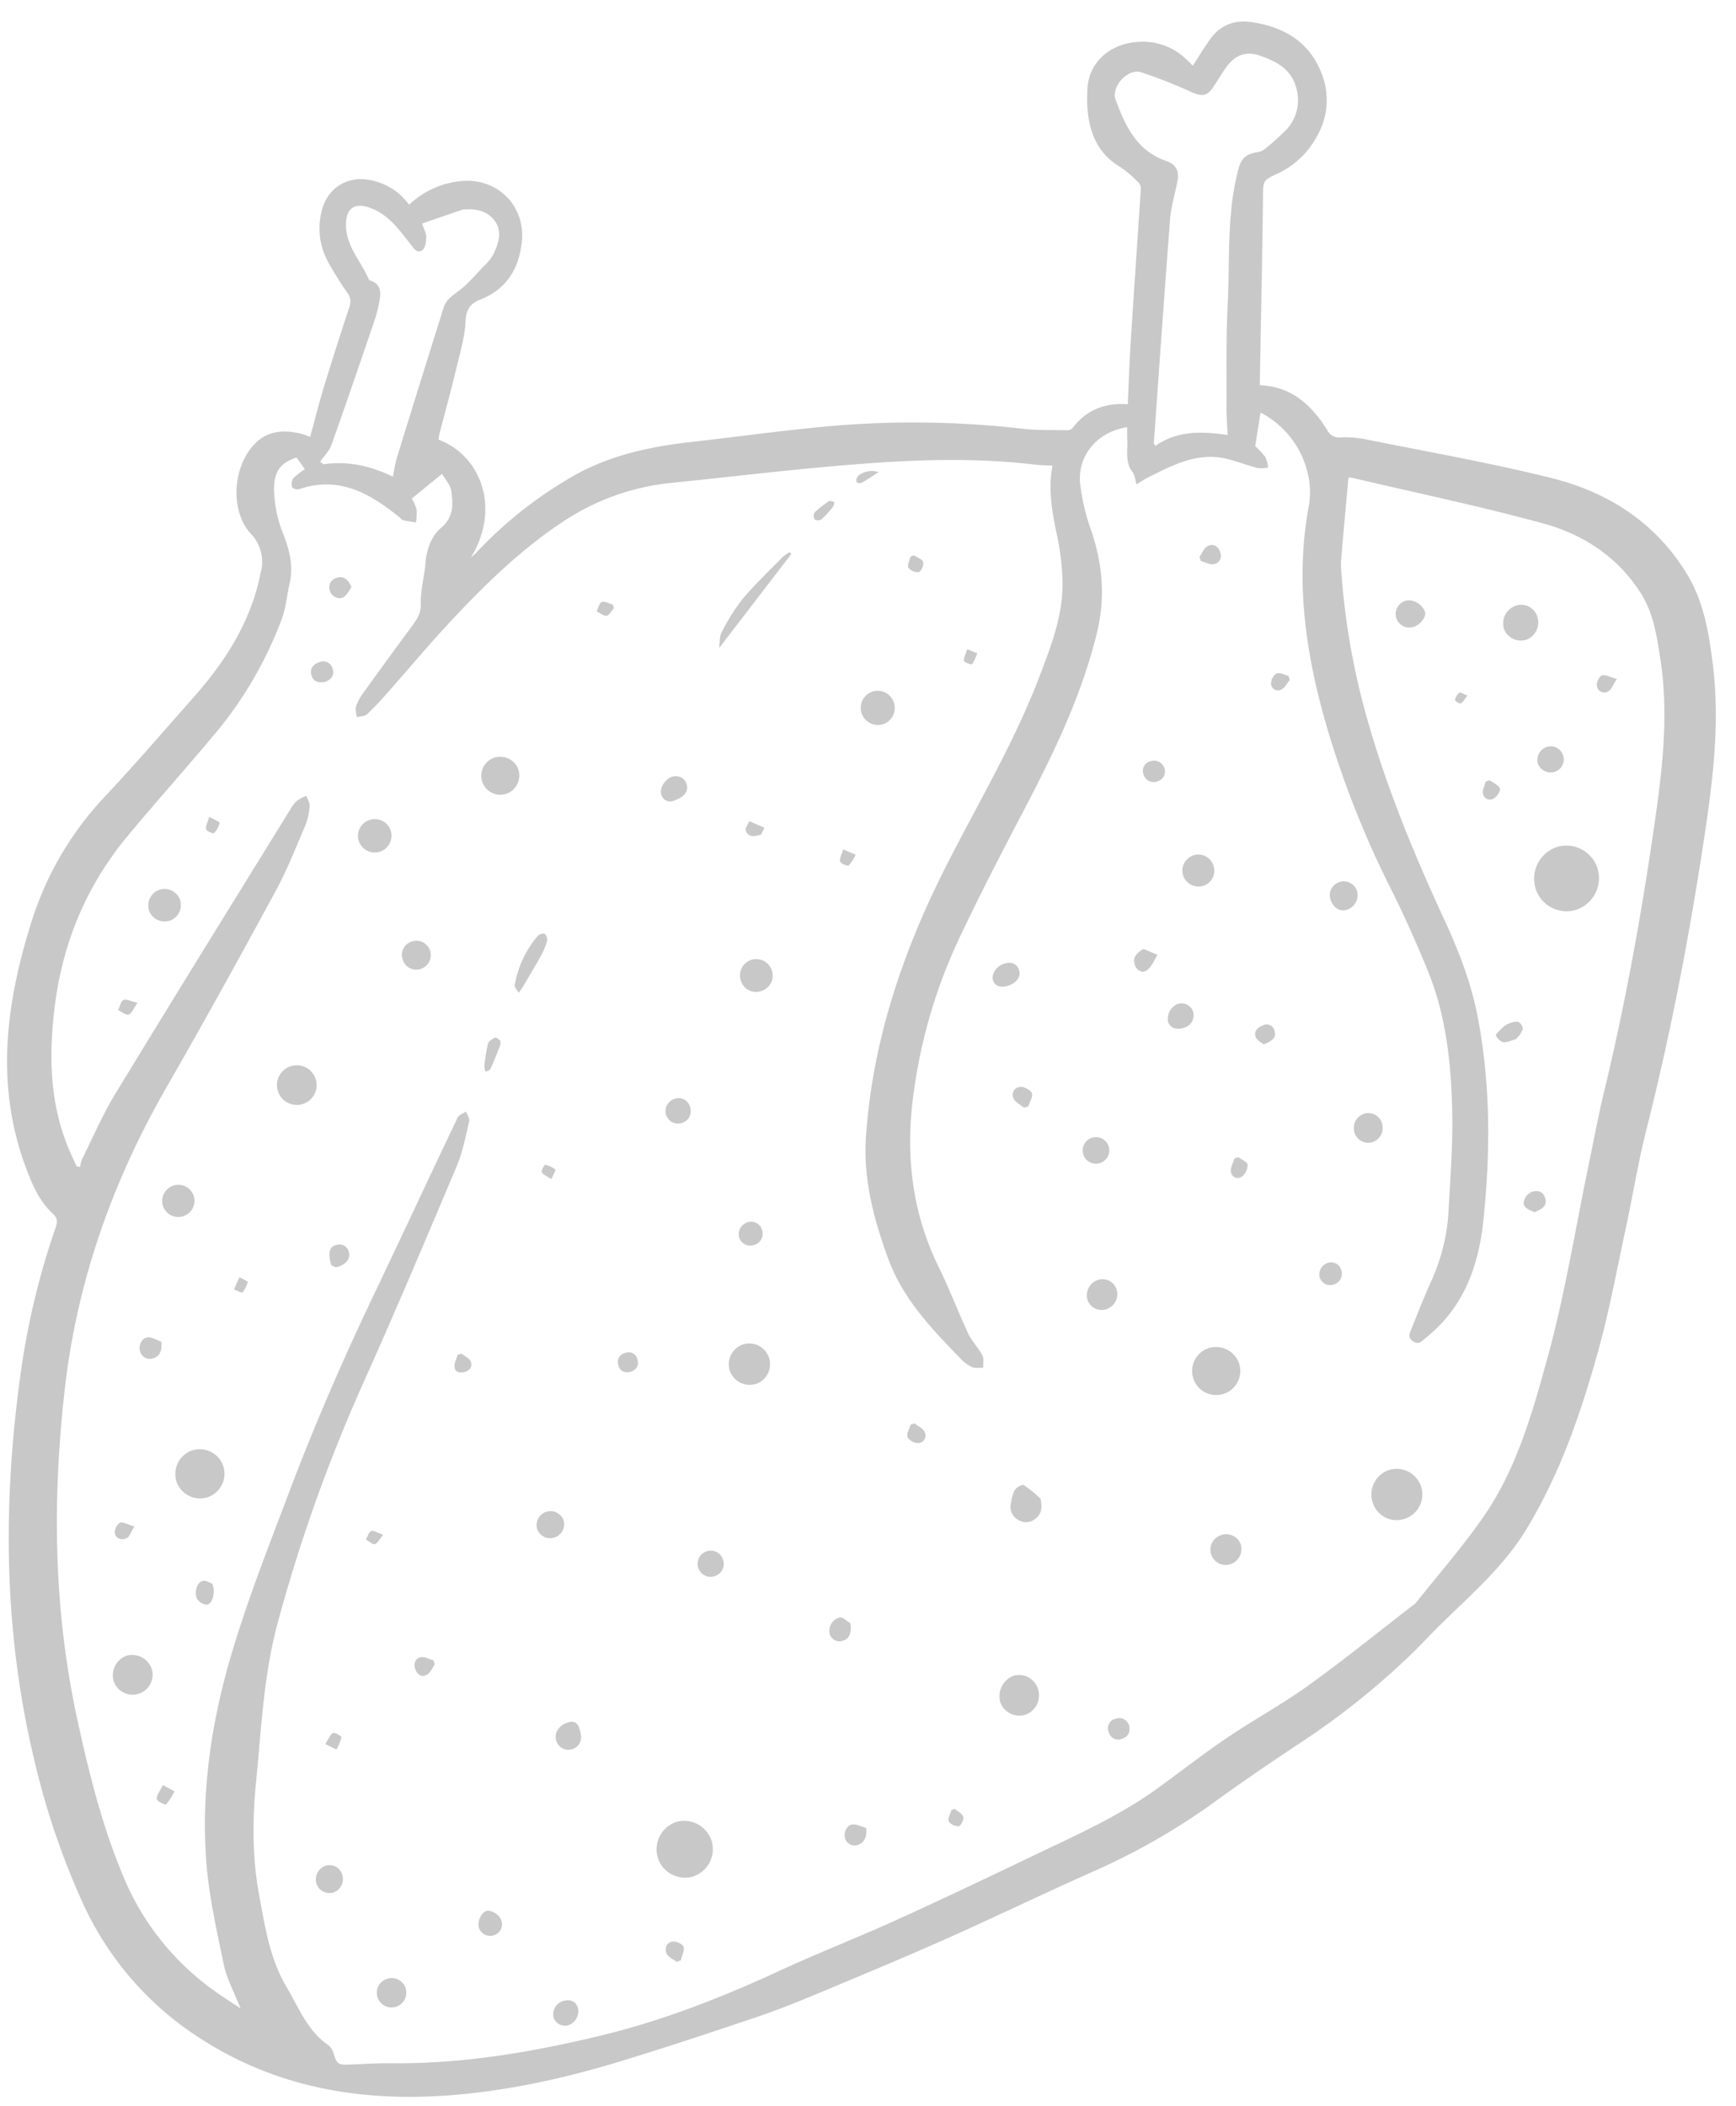 <svg xmlns="http://www.w3.org/2000/svg" xmlns:xlink="http://www.w3.org/1999/xlink" width="517" height="627" viewBox="0 0 517 627">
  <defs>
    <clipPath id="clip-path">
      <rect id="Rectangle_114" data-name="Rectangle 114" width="517" height="627" transform="translate(73.717 52.079)" fill="none"/>
    </clipPath>
  </defs>
  <g id="top_chicken" transform="translate(-73.717 -52.079)" opacity="0.4" clip-path="url(#clip-path)" style="isolation: isolate">
    <g id="Group_7311" data-name="Group 7311" transform="matrix(0.951, -0.309, 0.309, 0.951, -46.092, 178.616)" style="isolation: isolate">
      <path id="Path_2391" data-name="Path 2391" d="M200.725,68.915c2.94-4.467,5.663-8.823,8.6-13.029,4.728-6.763,9.561-13.452,14.437-20.111a4.187,4.187,0,0,0,.769-4.14,104.132,104.132,0,0,1-2.639-10.572,20.729,20.729,0,0,1,2.619-14.624c3.881-6.681,11.407-8.381,17.876-4.07a18.29,18.29,0,0,1,7.7,9.939,26.072,26.072,0,0,1,17.362-1.815c10.529,2.648,15.564,13.245,11.023,23.028-3.363,7.24-8.718,11.68-16.953,12.194-2.977.185-4.831,1.316-6.083,4.619-1.77,4.662-4.72,8.9-7.353,13.2-3.382,5.522-6.954,10.928-10.433,16.392-.325.51-.557,1.081-.822,1.6,10.6,8.484,11.325,25.326-1.758,36.437.761-.36,1.544-.676,2.278-1.083a123.315,123.315,0,0,1,33.571-12.5c12.363-2.7,24.709-1.5,36.986,1.016,14.517,2.977,29.135,5.519,43.552,8.92a286.007,286.007,0,0,1,52.011,17.973c3.943,1.78,8.14,3,12.242,4.418a2.207,2.207,0,0,0,1.727-.084c5.565-3.891,11.5-4.261,17.87-1.692,2.306-6.112,4.444-12.013,6.757-17.847,5.526-13.935,11.14-27.834,16.684-41.763a2.618,2.618,0,0,0,.09-1.932,33.033,33.033,0,0,0-3.848-6.34c-4.895-5.536-5.538-11.888-4.1-18.711a47.221,47.221,0,0,1,1.881-6.1c2.812-7.865,11.107-11.444,19.994-8.619a18.5,18.5,0,0,1,10.807,8.934c.462.822.878,1.669,1.312,2.5,2.6-2.1,4.919-4.13,7.4-5.939,4.2-3.055,8.685-3.264,13.308-.96,8.9,4.436,14.7,11.16,15.081,21.474a21.461,21.461,0,0,1-7.37,17.062A25.361,25.361,0,0,1,499.077,83.4c-5.084.6-4.86.722-6.533,5.68-5.62,16.645-11.411,33.234-17.136,49.846-.31.9-.611,1.8-.935,2.759,8.973,3.377,12.856,10.519,14.961,18.945a3.871,3.871,0,0,0,3.137,3.3,30.511,30.511,0,0,1,6.87,2.824c16.454,9.277,33.183,18.127,49.18,28.142,14.708,9.207,25.322,22.177,29.443,39.547,2.222,9.357.822,18.653-.962,27.941-3.495,18.176-11.466,34.583-19.689,50.917-12.848,25.521-26.666,50.487-41.889,74.685-5.429,8.63-10.091,17.738-15.218,26.563-6.2,10.665-12.083,21.546-18.89,31.814-10.595,15.985-22.121,31.294-36.807,43.918-9.631,8.278-21.188,13.156-32.379,18.7-4.039,2-7.966,4.237-12.024,6.2a228.636,228.636,0,0,1-38.281,14.443c-10.593,2.938-21.165,5.992-31.61,9.415a197.407,197.407,0,0,1-40.84,8.311c-15.607,1.663-31.166,3.782-46.773,5.427-13.228,1.394-26.494,2.463-39.753,3.542-6.8.555-13.631,1.079-20.454,1.161-14.55.177-29.108.28-43.656,0-17.247-.329-34.418-2.013-51.195-6.085-25.622-6.218-48.2-18.03-65.163-38.762a94.157,94.157,0,0,1-21.05-49.225,228.012,228.012,0,0,1-.537-45.9c3.2-39.564,15.144-76.551,32.585-111.93a225.415,225.415,0,0,1,22.4-36.174c1.153-1.527,1.4-2.551.38-4.387-2.609-4.677-3.069-9.96-3.3-15.208-1.178-26.8,9.816-49.277,24.976-70.282a95.956,95.956,0,0,1,32.046-27.906c11.487-6.354,22.723-13.167,34.032-19.843,11.125-6.57,21.034-14.513,28.144-25.521.769-1.19,1.47-2.424,2.183-3.651a11.943,11.943,0,0,0,.6-11.781c-3.8-8.626,1.246-20.91,9.7-25.143,4.95-2.479,9.479-1.118,13.847,1.558C199.166,67.655,199.767,68.191,200.725,68.915ZM36.4,507.547c-.306-5.123-1.186-9.6-.715-13.925,1.131-10.391,2.084-20.91,4.57-31.02,4.893-19.909,13.944-38.248,25.4-55.086,9.865-14.5,21.1-28.081,32.085-41.786,13.376-16.694,27.544-32.716,42.289-48.228,13.327-14.022,26.5-28.2,39.808-42.232.623-.656,1.949-.646,2.946-.944.021,1.036.446,2.321-.01,3.069-2.395,3.93-4.631,8.056-7.62,11.51-15.274,17.65-30.564,35.292-46.228,52.592A482.394,482.394,0,0,0,82.3,401.935c-8.733,13.393-14.277,28.336-20.653,42.879-4.627,10.55-8.134,21.317-9.621,32.809-1.209,9.349-2.757,18.575-.637,28.009,1.566,6.965,1.85,14.285,6.434,20.3a4.693,4.693,0,0,1,.785,2.759c-.072,3.482.183,3.857,3.6,4.812,4.1,1.147,8.231,2.224,12.264,3.577,19.928,6.677,40.538,9.682,61.372,11.306,19,1.482,37.931.352,56.842-1.91,12.414-1.484,24.923-2.187,37.35-3.579,14.9-1.669,29.774-3.608,44.639-5.6,14.063-1.881,28.222-3.326,41.825-7.711,8.019-2.586,15.944-5.5,24.035-7.83,9.279-2.676,18.832-4.444,28.019-7.382,12.57-4.017,24.909-8.761,37.343-13.2a4.291,4.291,0,0,0,.964-.448c9.15-6.093,18.674-11.705,27.351-18.413,13.592-10.5,23.106-24.845,32.373-38.918,10.663-16.195,19.521-33.58,29.166-50.446,3.614-6.317,7.07-12.731,10.879-18.927,13.621-22.156,25.992-44.995,37.541-68.283,7.922-15.977,15.722-32,18.589-49.879,1.083-6.761,2.22-13.473.458-20.277-3.215-12.42-10.92-21.9-21.243-28.677-16.221-10.655-33.1-20.31-49.7-30.377a6.2,6.2,0,0,0-1.211-.51c-3.244,7.588-6.42,14.972-9.549,22.372a23.38,23.38,0,0,0-1.116,3.554,215.231,215.231,0,0,0-5.848,37.008c-1.6,23.916.2,47.7,3.03,71.431,1.194,10,1.737,19.994.5,30-2.51,20.345-8.794,39.594-17.083,58.27-5.682,12.8-13.763,23.139-27.388,28.173-1.332.491-2.426,1.363-3.706-.271-1.3-1.661-.2-2.642.676-3.69,3.131-3.743,6.233-7.516,9.5-11.134a58.2,58.2,0,0,0,11.563-18.065c3.534-9.193,7.335-18.318,10.215-27.719,4.3-14.038,7.429-28.387,6.29-43.235-.658-8.574-1.525-17.153-2.806-25.653a289.21,289.21,0,0,1-3.32-53.33c.779-22.2,4.5-43.716,15.325-63.564a23.968,23.968,0,0,0,2.64-10.159,27.321,27.321,0,0,0-7.842-20.5l-4.6,9.033a24.168,24.168,0,0,1,1.856,3.976,10.05,10.05,0,0,1-.165,3.273,11.008,11.008,0,0,1-3.088-.87c-2.611-1.671-5.016-3.667-7.643-5.306-7.733-4.821-16.063-3.3-24.333-2.058-1.272.191-2.512.594-3.766.9.025-1.291.4-2.709,0-3.852-1.225-3.5.6-6.4,1.453-9.5.341-1.238.767-2.45,1.168-3.713-9.029-1.513-16.99,3.587-18.637,12.157a65.14,65.14,0,0,0-1.069,13.458c.214,10.749-2.1,20.641-7.82,29.89-10.235,16.548-23.577,30.354-37.38,43.837-10.219,9.98-20.378,20.039-30.167,30.434a157.139,157.139,0,0,0-26.512,38.774c-8.081,16.456-11.709,33.7-9.057,52.093,1.024,7.1,1.342,14.291,2.23,21.412.312,2.516,1.558,4.907,1.994,7.423.193,1.118-.561,2.4-.886,3.608-1.067-.391-2.356-.532-3.149-1.233a11.156,11.156,0,0,1-2.444-3.445c-5.464-11.146-10.842-22.16-11.312-35.109-.458-12.593.271-24.874,4.989-36.568,10.733-26.594,27.54-49.063,47.671-69.243,14.786-14.824,30.613-28.654,43.8-45.011,6.28-7.791,12.694-15.629,15.471-25.538a75.061,75.061,0,0,0,2.387-12.225c.759-7.137,1.618-14.2,5.191-20.7-1.9-.74-3.5-1.27-5.016-1.973-18-8.319-37.033-13.409-56.239-17.854-15.991-3.7-32.1-6.882-48.146-10.338a70.582,70.582,0,0,0-33.97.855c-14.433,3.935-27.723,10.445-40.717,17.6-8.469,4.666-16.667,9.822-25.009,14.721-2.6,1.525-5.219,3.044-7.949,4.307-.851.391-2.1-.076-3.162-.148.232-1.032.2-2.255.761-3.051a14.288,14.288,0,0,1,3.236-3.135q9.867-7.249,19.831-14.367c2.068-1.478,3.891-2.746,4.728-5.594,1.135-3.865,3.486-7.353,5.078-11.1,1.628-3.84,3.947-7.059,7.826-8.658,4.383-1.8,5.528-5.591,6.14-9.54.28-1.8-.678-3.795-1.053-5.591l-10.85,4.212a13.43,13.43,0,0,1,.358,3.47,17.73,17.73,0,0,1-1.357,3.68c-1.159-.6-2.354-1.149-3.454-1.846-.407-.257-.578-.876-.869-1.32-6.146-9.38-13.271-17.249-25.793-17-.6.01-1.727-.8-1.712-1.2a3.284,3.284,0,0,1,1.085-2.405,20.721,20.721,0,0,1,4.163-1.513c-.452-1.449-.878-2.822-1.277-4.1-5.273.056-8.015,1.965-9.649,8.145a37.027,37.027,0,0,0-1.2,11.592c.341,5.417.167,10.529-2.709,15.3-1.823,3.028-3.192,6.389-5.341,9.154a116.9,116.9,0,0,1-30.736,27.223c-10.905,6.823-22.035,13.286-32.918,20.144-16.593,10.459-28.738,24.759-36.916,42.643-5.818,12.718-9.711,25.706-8.728,39.837.15,2.163.448,4.315.676,6.471l.919.465a11.066,11.066,0,0,1,1.279-2.006c5.1-5.189,9.915-10.708,15.413-15.434,25.1-21.576,50.4-42.931,75.634-64.351a11.649,11.649,0,0,1,2.837-1.955,12.744,12.744,0,0,1,3.106-.5c.006,1.071.337,2.28-.047,3.184a18.692,18.692,0,0,1-2.931,5.022c-4.726,5.4-9.306,11-14.5,15.923-16.1,15.27-32.289,30.451-48.754,45.321C76.418,261.341,57.1,286.4,43.677,315.816c-13.744,30.122-23.525,61.393-26.888,94.524-1.634,16.092-2.771,32.141-1.513,48.313a78.819,78.819,0,0,0,15.383,41.584C32.381,502.568,34.235,504.8,36.4,507.547ZM460.758,152.871c.783-2.833,1.377-5.406,2.2-7.9,3.195-9.676,6.142-19.453,9.785-28.96,4.8-12.533,8.015-25.739,15.376-37.23,1.85-2.89,3.435-3.78,6.827-3.338a5.48,5.48,0,0,0,2.557-.109,75.94,75.94,0,0,0,7.057-3.081,12.856,12.856,0,0,0,7.51-10.515c.73-6.089-2.7-9.838-6.963-13.136-3.6-2.783-6.975-2.806-10.718-.164-2.025,1.429-3.846,3.139-5.811,4.654-2.541,1.961-4.056,1.527-6.451-.639a150.3,150.3,0,0,0-12.484-10.285c-3.336-2.422-9.9,1.264-9.754,5.386.3,8.348,1.312,16.507,8.737,22.072,2.395,1.793,2.744,4.027,1.363,6.558-1.85,3.392-4.148,6.586-5.614,10.13-8.533,20.643-16.877,41.364-25.275,62.063-.049.125.062.317.193.9C446.91,146.934,453.869,149.391,460.758,152.871ZM252.053,18.822c0,1.817.3,3.145-.078,4.241-.43,1.254-1.242,2.954-2.276,3.3-1.842.617-2.265-1.194-2.812-2.7-1.78-4.907-3.38-9.98-7.509-13.565-4.438-3.852-7.81-2.72-9.253,2.95-1.476,5.809,1.221,11.185,1.7,16.791.012.14.2.29.333.386,2.594,1.83,1.992,4.163.818,6.383a44.592,44.592,0,0,1-3.717,5.813c-7.711,10.3-15.428,20.6-23.289,30.782-1.178,1.525-3.129,2.454-4.722,3.659l.722,1.061c7.289,1.248,13.323,4.872,18.495,9.89,1.1-1.914,1.914-3.6,2.977-5.112q13.549-19.257,27.215-38.433a6.743,6.743,0,0,1,2.67-1.93c1.7-.773,3.554-1.2,5.234-2,2.385-1.139,4.687-2.457,6.993-3.752a15.3,15.3,0,0,0,3.78-2.409c2.274-2.405,4.5-5.221,3.733-8.685-.8-3.634-3.686-5.715-7.3-6.625a4.342,4.342,0,0,0-1.028-.261C260.522,18.662,256.308,18.744,252.053,18.822Z" transform="translate(0 0)" fill="#767676"/>
      <path id="Path_2392" data-name="Path 2392" d="M9.732,0A9.736,9.736,0,0,1,19.4,9.641,9.949,9.949,0,0,1,9.662,19.56,9.663,9.663,0,0,1,0,9.94,9.96,9.96,0,0,1,9.732,0Z" transform="translate(506.26 299.812)" fill="#767676"/>
      <path id="Path_2393" data-name="Path 2393" d="M8.6,0a8.6,8.6,0,0,1,8.19,8.776,8.547,8.547,0,0,1-8.741,8.208A8.512,8.512,0,0,1,0,8.371,8.6,8.6,0,0,1,8.6,0Z" transform="translate(168.453 494.846)" fill="#767676"/>
      <path id="Path_2394" data-name="Path 2394" d="M15.178,7.77a7.655,7.655,0,0,1-7.731,7.5A7.489,7.489,0,0,1,0,7.554,7.692,7.692,0,0,1,7.7,0,7.665,7.665,0,0,1,15.178,7.77Z" transform="translate(403.627 460.781)" fill="#767676"/>
      <path id="Path_2395" data-name="Path 2395" d="M7.364,0a7.414,7.414,0,0,1,7.322,7.3A7.4,7.4,0,0,1,7.465,14.69,7.423,7.423,0,0,1,0,7.263,7.432,7.432,0,0,1,7.364,0Z" transform="translate(66.727 345.07)" fill="#767676"/>
      <path id="Path_2396" data-name="Path 2396" d="M7.084,0a7.285,7.285,0,0,1,7.259,7.039A7.172,7.172,0,1,1,7.084,0Z" transform="translate(364.229 409.662)" fill="#767676"/>
      <path id="Path_2397" data-name="Path 2397" d="M6.179,12.371A6.245,6.245,0,0,1,0,6.04,6.244,6.244,0,0,1,6.205,0a6.186,6.186,0,0,1-.027,12.371Z" transform="translate(233.657 365.765)" fill="#767676"/>
      <path id="Path_2398" data-name="Path 2398" d="M11.9,6.091a6.16,6.16,0,0,1-5.91,6.042A6.035,6.035,0,0,1,0,6.221,6.532,6.532,0,0,1,6.124,0,5.929,5.929,0,0,1,11.9,6.091Z" transform="translate(279.776 484.488)" fill="#767676"/>
      <path id="Path_2399" data-name="Path 2399" d="M5.933,0A6.169,6.169,0,0,1,11.9,6.241,5.954,5.954,0,0,1,0,6,6.187,6.187,0,0,1,5.933,0Z" transform="translate(30.576 397.175)" fill="#767676"/>
      <path id="Path_2400" data-name="Path 2400" d="M0,5.849a5.905,5.905,0,1,1,5.834,5.984A5.893,5.893,0,0,1,0,5.849Z" transform="translate(131.382 245.331)" fill="#767676"/>
      <path id="Path_2401" data-name="Path 2401" d="M5.542,11.318A5.66,5.66,0,1,1,5.8,0a5.7,5.7,0,0,1,5.565,5.643A5.753,5.753,0,0,1,5.542,11.318Z" transform="translate(217.713 176.729)" fill="#767676"/>
      <path id="Path_2402" data-name="Path 2402" d="M0,20.692c.868-1.758,1.2-3.306,2.156-4.2A59.519,59.519,0,0,1,11.068,9.01C16.014,5.922,21.319,3.4,26.5.691A12.1,12.1,0,0,1,28.835,0l.312.672C19.652,7.193,10.159,13.713,0,20.692Z" transform="translate(297.08 145.705)" fill="#767676"/>
      <path id="Path_2403" data-name="Path 2403" d="M0,5.372A5.6,5.6,0,0,1,5.511,0a5.055,5.055,0,0,1,5.063,5.075,5.493,5.493,0,0,1-5.3,5.54A5.358,5.358,0,0,1,0,5.372Z" transform="translate(521.196 227.685)" fill="#767676"/>
      <path id="Path_2404" data-name="Path 2404" d="M5.082,10.206A5.129,5.129,0,0,1,0,5.106,5.137,5.137,0,0,1,5.082,0,5.072,5.072,0,0,1,10.13,5.106,5.069,5.069,0,0,1,5.082,10.206Z" transform="translate(331.474 192.811)" fill="#767676"/>
      <path id="Path_2405" data-name="Path 2405" d="M10,5A5,5,0,1,1,0,4.862,4.951,4.951,0,0,1,4.929,0,4.98,4.98,0,0,1,10,5Z" transform="translate(177.301 182.883)" fill="#767676"/>
      <path id="Path_2406" data-name="Path 2406" d="M9.462,5.531c-.255,2.931-1.2,4.506-3.293,5.246A4.273,4.273,0,0,1,1.13,9.423,4.39,4.39,0,0,1,.778,3.979,11.541,11.541,0,0,1,2.957.752c.756-.6,2.718-.993,3.057-.584A43.292,43.292,0,0,1,9.462,5.531Z" transform="translate(300.411 431.259)" fill="#767676"/>
      <path id="Path_2407" data-name="Path 2407" d="M4.713,0A4.886,4.886,0,0,1,9.7,4.767,4.765,4.765,0,0,1,4.974,9.741,4.7,4.7,0,0,1,0,5.032,4.851,4.851,0,0,1,4.713,0Z" transform="translate(272.682 257.622)" fill="#767676"/>
      <path id="Path_2408" data-name="Path 2408" d="M4.875,0A4.93,4.93,0,0,1,9.77,4.913a4.927,4.927,0,0,1-4.73,4.808A4.968,4.968,0,0,1,0,4.944,4.967,4.967,0,0,1,4.875,0Z" transform="translate(111.489 183.297)" fill="#767676"/>
      <path id="Path_2409" data-name="Path 2409" d="M9.622,4.677A4.767,4.767,0,0,1,5.06,9.561,4.763,4.763,0,0,1,0,4.914a4.812,4.812,0,0,1,9.621-.236Z" transform="translate(88.266 268.354)" fill="#767676"/>
      <path id="Path_2410" data-name="Path 2410" d="M4.8,9.561A4.845,4.845,0,0,1,0,4.865,4.842,4.842,0,0,1,4.9,0,4.737,4.737,0,0,1,9.508,4.834,4.722,4.722,0,0,1,4.8,9.561Z" transform="translate(407.62 268.705)" fill="#767676"/>
      <path id="Path_2411" data-name="Path 2411" d="M4.615,9.1A4.548,4.548,0,1,1,4.531,0,4.628,4.628,0,0,1,9.323,4.347,4.757,4.757,0,0,1,4.615,9.1Z" transform="translate(353.081 463.754)" fill="#767676"/>
      <path id="Path_2412" data-name="Path 2412" d="M4.823,0A4.393,4.393,0,0,1,9.2,4.414,4.727,4.727,0,0,1,4.407,9.072,4.471,4.471,0,0,1,0,4.673,4.847,4.847,0,0,1,4.823,0Z" transform="translate(341.489 380.16)" fill="#767676"/>
      <path id="Path_2413" data-name="Path 2413" d="M.543,14.617C.317,13.538-.189,12.635.074,12.15A30.347,30.347,0,0,1,11.146.262a2.3,2.3,0,0,1,2.14,0A2.273,2.273,0,0,1,13.4,2.431a19.484,19.484,0,0,1-3.04,3.614c-2.574,2.422-5.25,4.738-7.9,7.086C2.011,13.531,1.509,13.873.543,14.617Z" transform="translate(208.1 230.942)" fill="#767676"/>
      <path id="Path_2414" data-name="Path 2414" d="M4.3,0A4.3,4.3,0,0,1,8.768,4.264,4.384,4.384,0,0,1,0,4.422,4.3,4.3,0,0,1,4.3,0Z" transform="translate(76.234 512.663)" fill="#767676"/>
      <path id="Path_2415" data-name="Path 2415" d="M8.65,4.308a4.451,4.451,0,0,1-4.535,4.5A4.288,4.288,0,0,1,0,4.489,4.486,4.486,0,0,1,4.572,0,4.182,4.182,0,0,1,8.65,4.308Z" transform="translate(432.504 357.605)" fill="#767676"/>
      <path id="Path_2416" data-name="Path 2416" d="M4.2,8.577A4.2,4.2,0,0,1,0,4.338,4.153,4.153,0,0,1,4.342,0,4.261,4.261,0,0,1,8.587,4.215,4.327,4.327,0,0,1,4.2,8.577Z" transform="translate(178.829 221.195)" fill="#767676"/>
      <path id="Path_2417" data-name="Path 2417" d="M4.124,0A4.129,4.129,0,0,1,8.286,4.231a4.6,4.6,0,0,1-4.543,4.3C1.6,8.576.008,6.765,0,4.266A4.106,4.106,0,0,1,4.124,0Z" transform="translate(447.163 289.73)" fill="#767676"/>
      <path id="Path_2418" data-name="Path 2418" d="M4.085,8.139A4.094,4.094,0,0,1,0,4.091,4.1,4.1,0,0,1,4.044,0c2.329-.029,4.65,2.452,4.644,4.962C8.683,6.476,6.262,8.147,4.085,8.139Z" transform="translate(491.689 216.157)" fill="#767676"/>
      <path id="Path_2419" data-name="Path 2419" d="M4.328,0a3.954,3.954,0,0,1,3.8,4.253A4.172,4.172,0,0,1,4,8.275a4.061,4.061,0,0,1-4-4.1A4.366,4.366,0,0,1,4.328,0Z" transform="translate(69.373 474.968)" fill="#767676"/>
      <path id="Path_2420" data-name="Path 2420" d="M8.289,3.876a4.138,4.138,0,0,1-4,4.155A4.109,4.109,0,0,1,0,4.172a4.148,4.148,0,0,1,8.286-.3Z" transform="translate(164.522 395.047)" fill="#767676"/>
      <path id="Path_2421" data-name="Path 2421" d="M7.684,3.463c-.035,2.783-1.677,4.6-4.052,4.492A3.787,3.787,0,0,1,0,4.156C-.006,1.694,2.179-.062,5.133,0,7.5.051,7.738,1.642,7.684,3.463Z" transform="translate(150.443 456.696)" fill="#767676"/>
      <path id="Path_2422" data-name="Path 2422" d="M7.925,3.815A3.862,3.862,0,0,1,4.147,7.773,4.063,4.063,0,0,1,0,3.842,4.128,4.128,0,0,1,3.991,0,3.91,3.91,0,0,1,7.925,3.815Z" transform="translate(518.39 270.546)" fill="#767676"/>
      <path id="Path_2423" data-name="Path 2423" d="M7.923,3.994A3.94,3.94,0,0,1,3.789,7.9,3.949,3.949,0,1,1,4.126,0,3.957,3.957,0,0,1,7.923,3.994Z" transform="translate(353.677 339.352)" fill="#767676"/>
      <path id="Path_2424" data-name="Path 2424" d="M3.931,7.767A3.845,3.845,0,0,1,0,3.989,3.886,3.886,0,0,1,4,0,3.817,3.817,0,0,1,7.776,3.927,3.775,3.775,0,0,1,3.931,7.767Z" transform="translate(206.576 421.004)" fill="#767676"/>
      <path id="Path_2425" data-name="Path 2425" d="M4.313,0A3.647,3.647,0,0,1,8.028,3.672,3.858,3.858,0,0,1,3.935,7.321C1.6,7.343.021,6.124,0,4.282A4.793,4.793,0,0,1,4.313,0Z" transform="translate(389.902 309.351)" fill="#767676"/>
      <path id="Path_2426" data-name="Path 2426" d="M3.452,7.347A3.571,3.571,0,0,1,0,3.682,4.138,4.138,0,0,1,4.459.015c2.025.175,3.349,1.231,3.314,3.4A4.463,4.463,0,0,1,3.452,7.347Z" transform="translate(124.239 535.132)" fill="#767676"/>
      <path id="Path_2427" data-name="Path 2427" d="M7.494,3.776A3.7,3.7,0,0,1,3.847,7.511,3.75,3.75,0,0,1,0,3.692,3.8,3.8,0,0,1,4,0,3.5,3.5,0,0,1,7.494,3.776Z" transform="translate(239.159 289.931)" fill="#767676"/>
      <path id="Path_2428" data-name="Path 2428" d="M2.617,6.948A2.676,2.676,0,0,1,0,3.99C-.033,2.13,2.5.008,4.632,0a3.421,3.421,0,0,1,3.5,3.538C8.04,5.659,6.264,6.993,2.617,6.948Z" transform="translate(267.271 198.476)" fill="#767676"/>
      <path id="Path_2429" data-name="Path 2429" d="M3.866,6.616C1.461,6.649-.058,5.477,0,3.633.063,1.713,2.37-.081,4.8,0c1.994.07,3.41.974,3.528,3.131C8.436,5.136,6.512,6.577,3.866,6.616Z" transform="translate(344.123 281.967)" fill="#767676"/>
      <path id="Path_2430" data-name="Path 2430" d="M3.6,7.564A3.52,3.52,0,0,1,0,4.117C-.048,2.366,1.853.115,3.473,0c1.55-.1,3.5,2.088,3.538,3.984A3.394,3.394,0,0,1,3.6,7.564Z" transform="translate(111.341 502.587)" fill="#767676"/>
      <path id="Path_2431" data-name="Path 2431" d="M3.5,7.012A3.425,3.425,0,0,1,0,3.511,3.715,3.715,0,0,1,3.87,0,3.4,3.4,0,0,1,7.175,3.673,3.47,3.47,0,0,1,3.5,7.012Z" transform="translate(248.57 331.604)" fill="#767676"/>
      <path id="Path_2432" data-name="Path 2432" d="M6.832,2.652c-.5,2.8-1.673,4.3-3.626,4.235A3.011,3.011,0,0,1,0,3.7,4.055,4.055,0,0,1,4.429.053C5.367.242,6.039,1.745,6.832,2.652Z" transform="translate(237.742 451.96)" fill="#767676"/>
      <path id="Path_2433" data-name="Path 2433" d="M3.371,5.119c-.5-.095-1.554-.006-2.159-.487A4.11,4.11,0,0,1,0,2.21c-.047-.284,1.048-.818,1.675-1.135A7.7,7.7,0,0,1,4.088.117,6.584,6.584,0,0,1,7.494.329a2.6,2.6,0,0,1,.744,2.479A6.861,6.861,0,0,1,5.585,4.944C5.1,5.219,4.374,5.059,3.371,5.119Z" transform="translate(481.498 345.352)" fill="#767676"/>
      <path id="Path_2434" data-name="Path 2434" d="M6.785,3.15a3.343,3.343,0,0,1-3.262,3.5A3.263,3.263,0,0,1,0,3.491,3.558,3.558,0,0,1,3.576,0,3.11,3.11,0,0,1,6.785,3.15Z" transform="translate(409.336 396.503)" fill="#767676"/>
      <path id="Path_2435" data-name="Path 2435" d="M3.887,0,7.378,2.979c-1.492,1.186-2.825,2.9-4.518,3.412S-.113,5.345.008,3.441C.135,1.418,1.5.553,3.887,0Z" transform="translate(385.72 290.611)" fill="#767676"/>
      <path id="Path_2436" data-name="Path 2436" d="M6.894,2.552C6.448,5.093,5,6.6,3.1,6.493a2.979,2.979,0,0,1-3.1-2.987C-.136,1.637,1.722-.4,3.5.069,4.763.4,5.772,1.69,6.894,2.552Z" transform="translate(68.397 308.91)" fill="#767676"/>
      <path id="Path_2437" data-name="Path 2437" d="M3.327,6.106C1.433,5.886-.034,5.1,0,3.023.034.987,1.435.032,3.337,0A2.881,2.881,0,0,1,6.6,3.051C6.6,5.091,5.222,5.97,3.327,6.106Z" transform="translate(179.146 133.58)" fill="#767676"/>
      <path id="Path_2438" data-name="Path 2438" d="M6.5,3.374A3.047,3.047,0,0,1,3.324,6.363,3.152,3.152,0,0,1,0,3.056,2.969,2.969,0,0,1,3.01.011,3.3,3.3,0,0,1,6.5,3.374Z" transform="translate(405.704 238.098)" fill="#767676"/>
      <path id="Path_2439" data-name="Path 2439" d="M6.387,3.034C6.222,4.956,5.27,6.206,3.27,6.272A2.879,2.879,0,0,1,0,3.256,2.867,2.867,0,0,1,3.032,0C4.98-.052,6.107,1.071,6.387,3.034Z" transform="translate(307.754 506.047)" fill="#767676"/>
      <path id="Path_2440" data-name="Path 2440" d="M0,5.229C.125,1.35,1.231-.174,3.343.016a2.828,2.828,0,0,1,2.818,3.2C6.109,5.184,4.21,6.481,1.383,6.327.771,6.294.206,5.4,0,5.229Z" transform="translate(130.486 300.157)" fill="#767676"/>
      <path id="Path_2441" data-name="Path 2441" d="M6.885,2.286C6.472,4.758,4.936,6.333,3.082,6.3A2.851,2.851,0,0,1,0,3.354C-.1,1.619,1.684-.336,3.357.049,4.638.341,5.717,1.508,6.885,2.286Z" transform="translate(223.306 511.735)" fill="#767676"/>
      <path id="Path_2442" data-name="Path 2442" d="M5.78,1.774c.035,3-2,5.772-3.569,5.33A3.737,3.737,0,0,1,.024,4.523C-.245,2.208,1.821-.357,3.455.041,4.483.294,5.3,1.4,5.78,1.774Z" transform="translate(61.735 382.983)" fill="#767676"/>
      <path id="Path_2443" data-name="Path 2443" d="M6.484,3.949c-.822.588-1.867,1.8-3.139,2.134C1.61,6.537-.136,4.681.008,2.9A2.887,2.887,0,0,1,3.131,0C5.073,0,6.165,1.153,6.484,3.949Z" transform="translate(192.13 111.297)" fill="#767676"/>
      <path id="Path_2444" data-name="Path 2444" d="M2.284,6C1.762,5.43.432,4.581.068,3.425-.423,1.867,1.836-.11,3.68,0S6.729,1.1,6.642,3.051C6.548,5.167,5.072,5.847,2.284,6Z" transform="translate(473.866 395.165)" fill="#767676"/>
      <path id="Path_2445" data-name="Path 2445" d="M2.116,6.313C1.376,5.124.143,3.988.015,2.738A2.372,2.372,0,0,1,3.089.109C4.2.431,5.683,1.971,5.7,2.987,5.718,4.1,4.244,5.237,3.42,6.364Z" transform="translate(339.058 318.275)" fill="#767676"/>
      <path id="Path_2446" data-name="Path 2446" d="M7.025,1.323A4.736,4.736,0,0,1,6.6,2.6C4.976,4.573,3.358,6.549,1.643,8.436c-.308.337-1.061.273-1.605.393A4.456,4.456,0,0,1,.112,7.213,49,49,0,0,1,3.222,1.1C3.66.425,4.928.125,5.862,0,6.209-.044,6.688.916,7.025,1.323Z" transform="translate(192 256.06)" fill="#767676"/>
      <path id="Path_2447" data-name="Path 2447" d="M2.884,5.854C1.063,5.657-.113,4.69.009,2.8A2.792,2.792,0,0,1,3.2.006,2.667,2.667,0,0,1,5.954,2.923C5.917,4.8,4.782,5.764,2.884,5.854Z" transform="translate(202.579 357.335)" fill="#767676"/>
      <path id="Path_2448" data-name="Path 2448" d="M0,2.407C1.055,1.6,2.01.343,3.188.08c1.795-.4,3.092.754,3.166,2.683S5.213,5.951,3.412,5.716C2.218,5.56,1.161,4.364.043,3.632.029,3.223.014,2.816,0,2.407Z" transform="translate(441.535 182.419)" fill="#767676"/>
      <path id="Path_2449" data-name="Path 2449" d="M1.575,5.442C1.156,4.745.06,3.728,0,2.659-.1.708,1.573.034,3.261,0A2.356,2.356,0,0,1,5.906,2.616C5.828,4.782,4.27,5.3,1.575,5.442Z" transform="translate(413.316 323.273)" fill="#767676"/>
      <path id="Path_2450" data-name="Path 2450" d="M2.113,6.134C1.388,5.121.214,4.179.041,3.079-.234,1.324.892-.249,2.773.033,3.82.189,5.435,1.651,5.429,2.512c-.006,1.2-1.3,2.4-2.035,3.6Q2.756,6.12,2.113,6.134Z" transform="translate(162.119 528.336)" fill="#767676"/>
      <path id="Path_2451" data-name="Path 2451" d="M3.294.029C4.007,1.143,5.173,2.2,5.325,3.384A2.245,2.245,0,0,1,2.478,5.929,3.864,3.864,0,0,1,0,3.271C-.032,2.2,1.3,1.092,2.042,0Z" transform="translate(277.87 403.892)" fill="#767676"/>
      <path id="Path_2452" data-name="Path 2452" d="M5.978,3.334C4.911,4.111,3.933,5.326,2.757,5.56,1.024,5.9,0,4.625,0,2.857,0,1.112,1.005-.2,2.705.026c1.161.158,2.183,1.351,3.266,2.08Q5.975,2.72,5.978,3.334Z" transform="translate(117.1 424.657)" fill="#767676"/>
      <path id="Path_2453" data-name="Path 2453" d="M3.523,0c.7,1.009,2.117,2.189,1.926,2.983A4.655,4.655,0,0,1,2.738,5.818,2.077,2.077,0,0,1,.029,3.5C.23,2.245,1.486,1.161,2.273,0,2.689,0,3.106,0,3.523,0Z" transform="translate(393.837 358.332)" fill="#767676"/>
      <path id="Path_2454" data-name="Path 2454" d="M3.051,0,5.736,2.843A20.273,20.273,0,0,1,2.171,5.789C1.9,5.933-.15,4.009.009,3.394.288,2.3,1.629,1.48,3.051,0Z" transform="translate(31.914 437.148)" fill="#767676"/>
      <path id="Path_2455" data-name="Path 2455" d="M5.7,3.083C4.651,3.745,3.66,4.8,2.532,4.976A2.092,2.092,0,0,1,.067,2.37,3.69,3.69,0,0,1,2.583,0c.991-.078,2.082,1.133,3.131,1.78C5.71,2.216,5.708,2.649,5.7,3.083Z" transform="translate(450.104 224.865)" fill="#767676"/>
      <path id="Path_2456" data-name="Path 2456" d="M6.181,2.364C4.6,3.7,3.846,4.857,2.948,4.983,1.312,5.209-.214,4.206.025,2.426A3.5,3.5,0,0,1,2.393,0C3.375-.056,4.432,1.2,6.181,2.364Z" transform="translate(44.491 358.924)" fill="#767676"/>
      <path id="Path_2457" data-name="Path 2457" d="M6.318,2.382C4.643,3.72,3.8,4.9,2.783,5.091A2.215,2.215,0,0,1,.044,2.449C.217,1.469,1.543.04,2.4,0,3.42-.042,4.493,1.2,6.318,2.382Z" transform="translate(542.243 255.368)" fill="#767676"/>
      <path id="Path_2458" data-name="Path 2458" d="M3.145,0c.783,1.094,2.05,2.14,2.165,3.3.068.691-1.575,2.012-2.625,2.245A2.111,2.111,0,0,1,.027,3.127c.156-1.1,1.227-2.08,1.887-3.114Z" transform="translate(500.06 274.707)" fill="#767676"/>
      <path id="Path_2459" data-name="Path 2459" d="M3.251.058C3.909,1.034,4.99,1.953,5.13,3c.222,1.645-1.005,2.625-2.662,2.539C1.051,5.464-.351,4.808.079,3.108.365,1.976,1.384,1.03,2.075,0Z" transform="translate(155.964 342.417)" fill="#767676"/>
      <path id="Path_2460" data-name="Path 2460" d="M4.031,4.862C1.455,4.946,0,4.229,0,2.327,0,1.55,1.215.775,1.877,0L5.54,3.275Z" transform="translate(287.877 218.161)" fill="#767676"/>
      <path id="Path_2461" data-name="Path 2461" d="M7.3.78c-.458.6-.645,1.044-.981,1.254A32.9,32.9,0,0,1,1.989,4.488,2.041,2.041,0,0,1,.071,3.872,2.081,2.081,0,0,1,.634,1.9,31.038,31.038,0,0,1,5.773.013C6.137-.092,6.69.457,7.3.78Z" transform="translate(335.971 134.875)" fill="#767676"/>
      <path id="Path_2462" data-name="Path 2462" d="M2.719,0c.719.923,2.008,1.858,1.992,2.767-.016.88-1.4,2.444-2.142,2.422A3.478,3.478,0,0,1,.018,3c-.179-.826,1.013-1.953,1.6-2.946Z" transform="translate(358.116 158.039)" fill="#767676"/>
      <path id="Path_2463" data-name="Path 2463" d="M6.167,2.106C4.459,3.378,3.486,4.663,2.574,4.622,1.684,4.583.855,3.185,0,2.385.8,1.541,1.519.13,2.415.009S4.391,1.045,6.167,2.106Z" transform="translate(93.589 211.192)" fill="#767676"/>
      <path id="Path_2464" data-name="Path 2464" d="M2.865,0c.61,1.011,1.71,2.037,1.679,3.026-.027.824-1.536,2.352-2.119,2.235A3.523,3.523,0,0,1,0,2.977C-.078,2.046,1.155,1,1.815,0Z" transform="translate(254.203 516.781)" fill="#767676"/>
      <path id="Path_2465" data-name="Path 2465" d="M0,2.434C1.4,1.3,2.218.2,3.209,0c.543-.1,2.111,1.677,1.953,2.01a13.82,13.82,0,0,1-2.52,2.977Z" transform="translate(84.737 438.055)" fill="#767676"/>
      <path id="Path_2466" data-name="Path 2466" d="M1.951,0,4.985,2.668A11.8,11.8,0,0,1,2.054,5.073C1.64,5.24,0,3.861,0,3.184,0,2.28,1.046,1.373,1.951,0Z" transform="translate(311.774 234.787)" fill="#767676"/>
      <path id="Path_2467" data-name="Path 2467" d="M5.133,2.882C4.216,3.417,3.2,4.49,2.409,4.346,1.5,4.184.793,2.938,0,2.163.775,1.39,1.54.015,2.331,0,3.275-.018,4.241,1.129,5.2,1.77Z" transform="translate(265.812 142.531)" fill="#767676"/>
      <path id="Path_2468" data-name="Path 2468" d="M2.034,0C3.214,1.3,4.562,2.422,4.41,2.689A5.987,5.987,0,0,1,1.869,5.063C1.553,5.209-.04,3.842,0,3.242.067,2.327,1.045,1.474,2.034,0Z" transform="translate(135.133 167.221)" fill="#767676"/>
      <path id="Path_2469" data-name="Path 2469" d="M5.316,2.173c-1.566.958-2.512,2-3.248,1.862C1.275,3.891.68,2.654,0,1.891.759,1.215,1.484.059,2.288,0,3.032-.052,3.863,1.067,5.316,2.173Z" transform="translate(115.058 384.394)" fill="#767676"/>
      <path id="Path_2470" data-name="Path 2470" d="M2.652,0A20.188,20.188,0,0,1,4.636,2.01,8.3,8.3,0,0,1,2.13,4.525C1.788,4.7.73,3.493,0,2.919.783,2.056,1.566,1.194,2.652,0Z" transform="translate(100.695 300.429)" fill="#767676"/>
      <path id="Path_2471" data-name="Path 2471" d="M7.133,1.267c-2.286.6-4,1.106-5.754,1.47A1.762,1.762,0,0,1,.057,2.19C-.1,2.04.082,1.352.308,1.064,1.407-.32,4.8-.457,7.133,1.267Z" transform="translate(351.347 129.963)" fill="#767676"/>
      <path id="Path_2472" data-name="Path 2472" d="M1.979,0,4.433,2.066A14.359,14.359,0,0,1,1.974,4.693C1.753,4.843-.05,3.538,0,3.016.094,2.109,1.066,1.293,1.979,0Z" transform="translate(365.326 189.536)" fill="#767676"/>
      <path id="Path_2473" data-name="Path 2473" d="M2.083,4.642C1.082,3.357.12,2.63,0,1.785-.073,1.246,1.456-.106,1.664.007A7.057,7.057,0,0,1,4.079,2.272C4.2,2.465,3.088,3.475,2.083,4.642Z" transform="translate(198.668 296.696)" fill="#767676"/>
      <path id="Path_2474" data-name="Path 2474" d="M3.972,1.6c-1.188.761-1.881,1.464-2.666,1.591C.938,3.253-.108,1.9.009,1.705A4.054,4.054,0,0,1,1.915.011C2.254-.112,2.965.791,3.972,1.6Z" transform="translate(500.756 247.11)" fill="#767676"/>
    </g>
  </g>
</svg>
